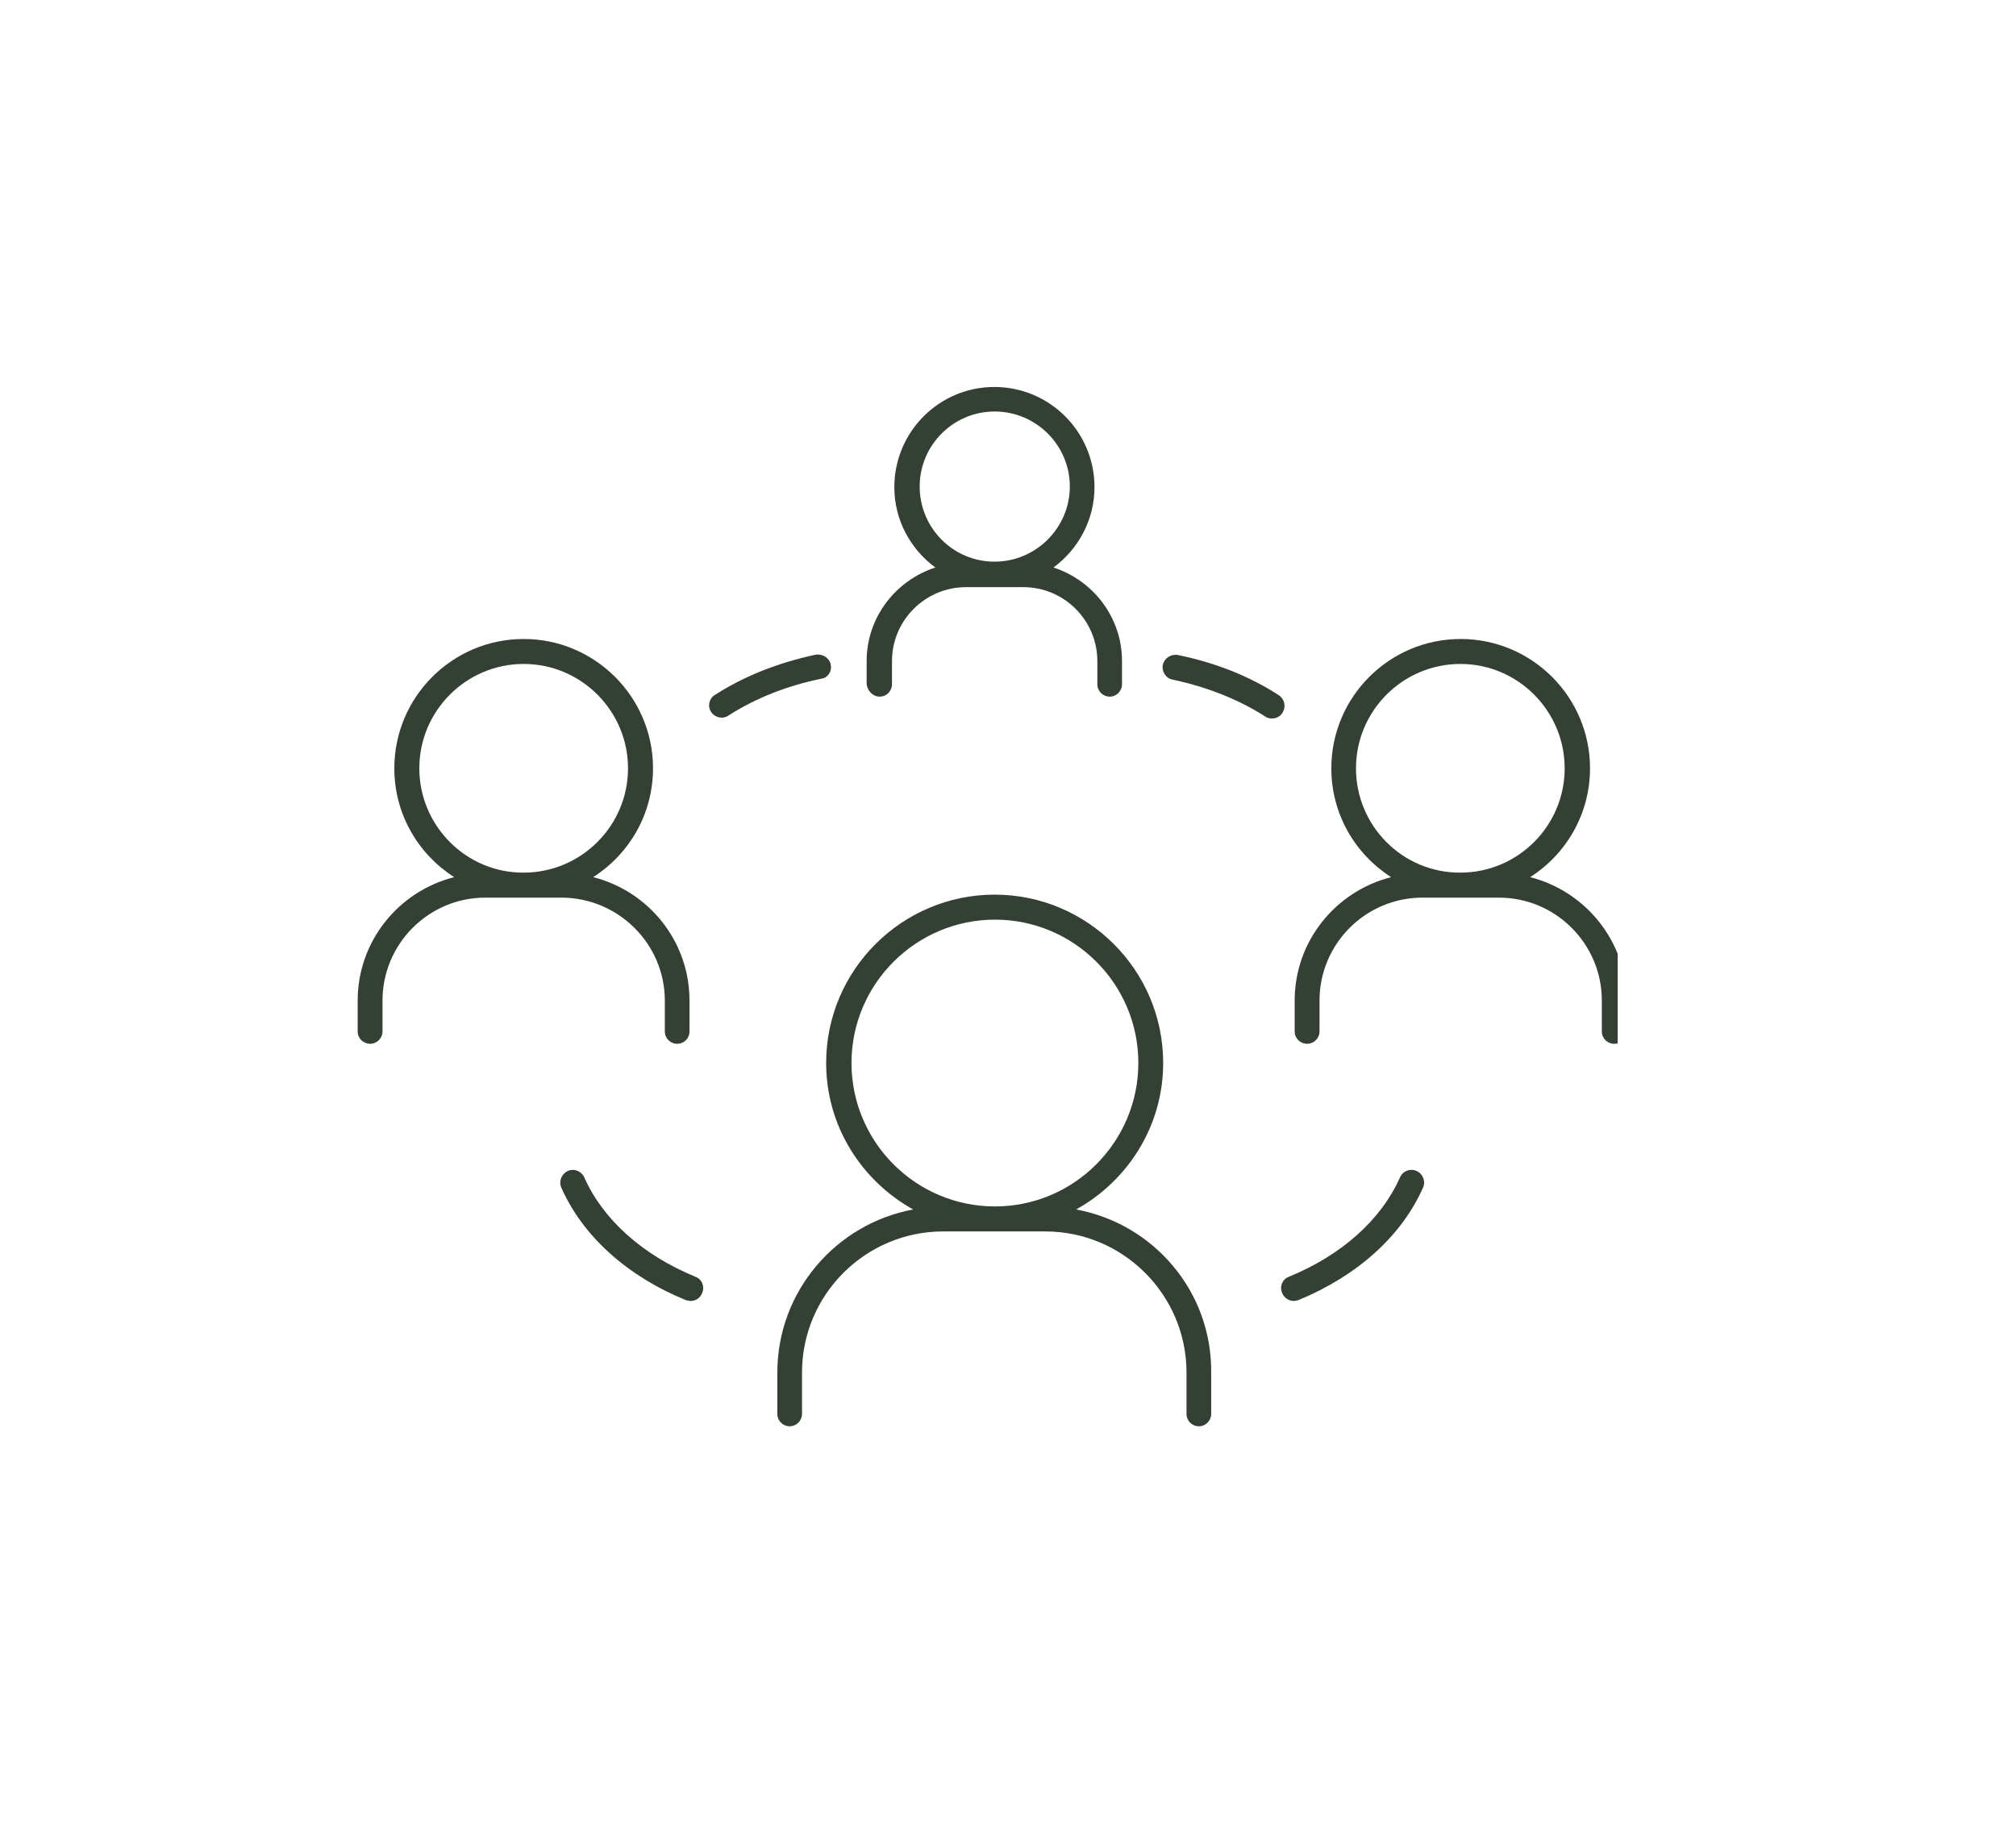 <svg xmlns="http://www.w3.org/2000/svg" xmlns:xlink="http://www.w3.org/1999/xlink" width="63" viewBox="0 0 47.25 42.75" height="57" preserveAspectRatio="xMidYMid meet"><defs><clipPath id="6970ebb3a8"><path d="M 18 20 L 29 20 L 29 33.422 L 18 33.422 Z M 18 20 " clip-rule="nonzero"></path></clipPath><clipPath id="3c809c0543"><path d="M 30 14 L 37.914 14 L 37.914 25 L 30 25 Z M 30 14 " clip-rule="nonzero"></path></clipPath><clipPath id="09e4c3074b"><path d="M 8.383 14 L 17 14 L 17 25 L 8.383 25 Z M 8.383 14 " clip-rule="nonzero"></path></clipPath><clipPath id="21a38debab"><path d="M 20 9.059 L 27 9.059 L 27 17 L 20 17 Z M 20 9.059 " clip-rule="nonzero"></path></clipPath></defs><path fill="#344033" d="M 29.969 16.293 C 29.277 15.844 28.48 15.531 27.605 15.352 C 27.445 15.324 27.289 15.426 27.254 15.582 C 27.223 15.738 27.32 15.898 27.484 15.93 C 28.281 16.098 29.035 16.395 29.652 16.793 C 29.699 16.828 29.758 16.84 29.812 16.84 C 29.91 16.84 30.004 16.793 30.055 16.711 C 30.148 16.562 30.109 16.387 29.969 16.293 Z M 29.969 16.293 " fill-opacity="1" fill-rule="nonzero"></path><path fill="#344033" d="M 32.812 27.598 C 32.367 28.594 31.445 29.418 30.207 29.926 C 30.055 29.984 29.984 30.156 30.051 30.305 C 30.094 30.418 30.207 30.492 30.32 30.492 C 30.359 30.492 30.391 30.484 30.43 30.473 C 31.809 29.906 32.852 28.969 33.352 27.836 C 33.418 27.691 33.352 27.512 33.199 27.445 C 33.055 27.379 32.875 27.445 32.812 27.598 Z M 32.812 27.598 " fill-opacity="1" fill-rule="nonzero"></path><path fill="#344033" d="M 16.301 29.926 C 15.062 29.418 14.133 28.586 13.695 27.598 C 13.629 27.453 13.461 27.379 13.309 27.445 C 13.164 27.512 13.09 27.684 13.156 27.836 C 13.656 28.969 14.691 29.906 16.074 30.473 C 16.117 30.484 16.148 30.492 16.188 30.492 C 16.305 30.492 16.41 30.426 16.457 30.305 C 16.523 30.156 16.453 29.984 16.301 29.926 Z M 16.301 29.926 " fill-opacity="1" fill-rule="nonzero"></path><path fill="#344033" d="M 19.469 15.574 C 19.438 15.418 19.277 15.32 19.121 15.344 C 18.246 15.531 17.445 15.844 16.754 16.289 C 16.617 16.371 16.578 16.559 16.668 16.688 C 16.723 16.773 16.82 16.82 16.914 16.82 C 16.965 16.82 17.023 16.809 17.07 16.773 C 17.703 16.367 18.43 16.078 19.238 15.91 C 19.406 15.891 19.504 15.734 19.469 15.574 Z M 19.469 15.574 " fill-opacity="1" fill-rule="nonzero"></path><g clip-path="url(#6970ebb3a8)"><path fill="#344033" d="M 25.223 28.348 C 26.43 27.676 27.262 26.398 27.262 24.914 C 27.262 22.738 25.488 20.969 23.312 20.969 C 21.137 20.969 19.363 22.738 19.363 24.914 C 19.363 26.398 20.195 27.676 21.402 28.348 C 19.594 28.684 18.219 30.266 18.219 32.172 L 18.219 33.141 C 18.219 33.305 18.352 33.43 18.508 33.43 C 18.668 33.43 18.797 33.297 18.797 33.141 L 18.797 32.172 C 18.797 30.348 20.281 28.863 22.105 28.863 L 24.5 28.863 C 26.324 28.863 27.809 30.348 27.809 32.172 L 27.809 33.141 C 27.809 33.305 27.941 33.43 28.098 33.43 C 28.258 33.43 28.387 33.297 28.387 33.141 L 28.387 32.172 C 28.406 30.266 27.035 28.684 25.223 28.348 Z M 19.957 24.914 C 19.957 23.062 21.469 21.555 23.32 21.555 C 25.172 21.555 26.68 23.062 26.68 24.914 C 26.68 26.766 25.172 28.277 23.32 28.277 C 21.461 28.277 19.957 26.766 19.957 24.914 Z M 19.957 24.914 " fill-opacity="1" fill-rule="nonzero"></path></g><g clip-path="url(#3c809c0543)"><path fill="#344033" d="M 35.863 20.559 C 36.707 20.02 37.266 19.082 37.266 18.008 C 37.266 16.332 35.902 14.977 34.234 14.977 C 32.559 14.977 31.203 16.34 31.203 18.008 C 31.203 19.082 31.762 20.02 32.605 20.559 C 31.309 20.887 30.344 22.055 30.344 23.453 L 30.344 24.176 C 30.344 24.34 30.477 24.465 30.637 24.465 C 30.793 24.465 30.926 24.336 30.926 24.176 L 30.926 23.453 C 30.926 22.121 32.008 21.039 33.34 21.039 L 35.129 21.039 C 36.461 21.039 37.543 22.121 37.543 23.453 L 37.543 24.176 C 37.543 24.34 37.676 24.465 37.832 24.465 C 37.992 24.465 38.125 24.336 38.125 24.176 L 38.125 23.453 C 38.125 22.055 37.152 20.887 35.863 20.559 Z M 31.781 18.008 C 31.781 16.656 32.883 15.562 34.227 15.562 C 35.578 15.562 36.672 16.664 36.672 18.008 C 36.672 19.359 35.574 20.453 34.227 20.453 C 32.875 20.461 31.781 19.359 31.781 18.008 Z M 31.781 18.008 " fill-opacity="1" fill-rule="nonzero"></path></g><g clip-path="url(#09e4c3074b)"><path fill="#344033" d="M 15.582 23.453 L 15.582 24.176 C 15.582 24.34 15.715 24.465 15.871 24.465 C 16.035 24.465 16.16 24.336 16.16 24.176 L 16.16 23.453 C 16.16 22.055 15.199 20.887 13.902 20.559 C 14.746 20.02 15.305 19.082 15.305 18.008 C 15.305 16.332 13.941 14.977 12.273 14.977 C 10.598 14.977 9.242 16.34 9.242 18.008 C 9.242 19.082 9.801 20.02 10.645 20.559 C 9.348 20.887 8.383 22.055 8.383 23.453 L 8.383 24.176 C 8.383 24.34 8.516 24.465 8.676 24.465 C 8.832 24.465 8.965 24.336 8.965 24.176 L 8.965 23.453 C 8.965 22.121 10.047 21.039 11.375 21.039 L 13.168 21.039 C 14.5 21.047 15.582 22.129 15.582 23.453 Z M 9.828 18.008 C 9.828 16.656 10.93 15.562 12.273 15.562 C 13.625 15.562 14.719 16.664 14.719 18.008 C 14.719 19.359 13.617 20.453 12.273 20.453 C 10.93 20.461 9.828 19.359 9.828 18.008 Z M 9.828 18.008 " fill-opacity="1" fill-rule="nonzero"></path></g><g clip-path="url(#21a38debab)"><path fill="#344033" d="M 20.617 16.328 C 20.781 16.328 20.906 16.195 20.906 16.035 L 20.906 15.496 C 20.906 14.539 21.684 13.762 22.641 13.762 L 23.984 13.762 C 24.941 13.762 25.719 14.539 25.719 15.496 L 25.719 16.035 C 25.719 16.203 25.852 16.328 26.008 16.328 C 26.172 16.328 26.297 16.195 26.297 16.035 L 26.297 15.496 C 26.297 14.469 25.621 13.605 24.691 13.301 C 25.27 12.875 25.652 12.188 25.652 11.418 C 25.652 10.117 24.598 9.07 23.305 9.07 C 22.008 9.07 20.961 10.125 20.961 11.418 C 20.961 12.195 21.344 12.875 21.922 13.301 C 20.992 13.605 20.312 14.469 20.312 15.496 L 20.312 16.035 C 20.328 16.195 20.461 16.328 20.617 16.328 Z M 21.555 11.402 C 21.555 10.434 22.344 9.645 23.312 9.645 C 24.281 9.645 25.074 10.434 25.074 11.402 C 25.074 12.371 24.281 13.164 23.312 13.164 C 22.344 13.168 21.555 12.379 21.555 11.402 Z M 21.555 11.402 " fill-opacity="1" fill-rule="nonzero"></path></g></svg>
